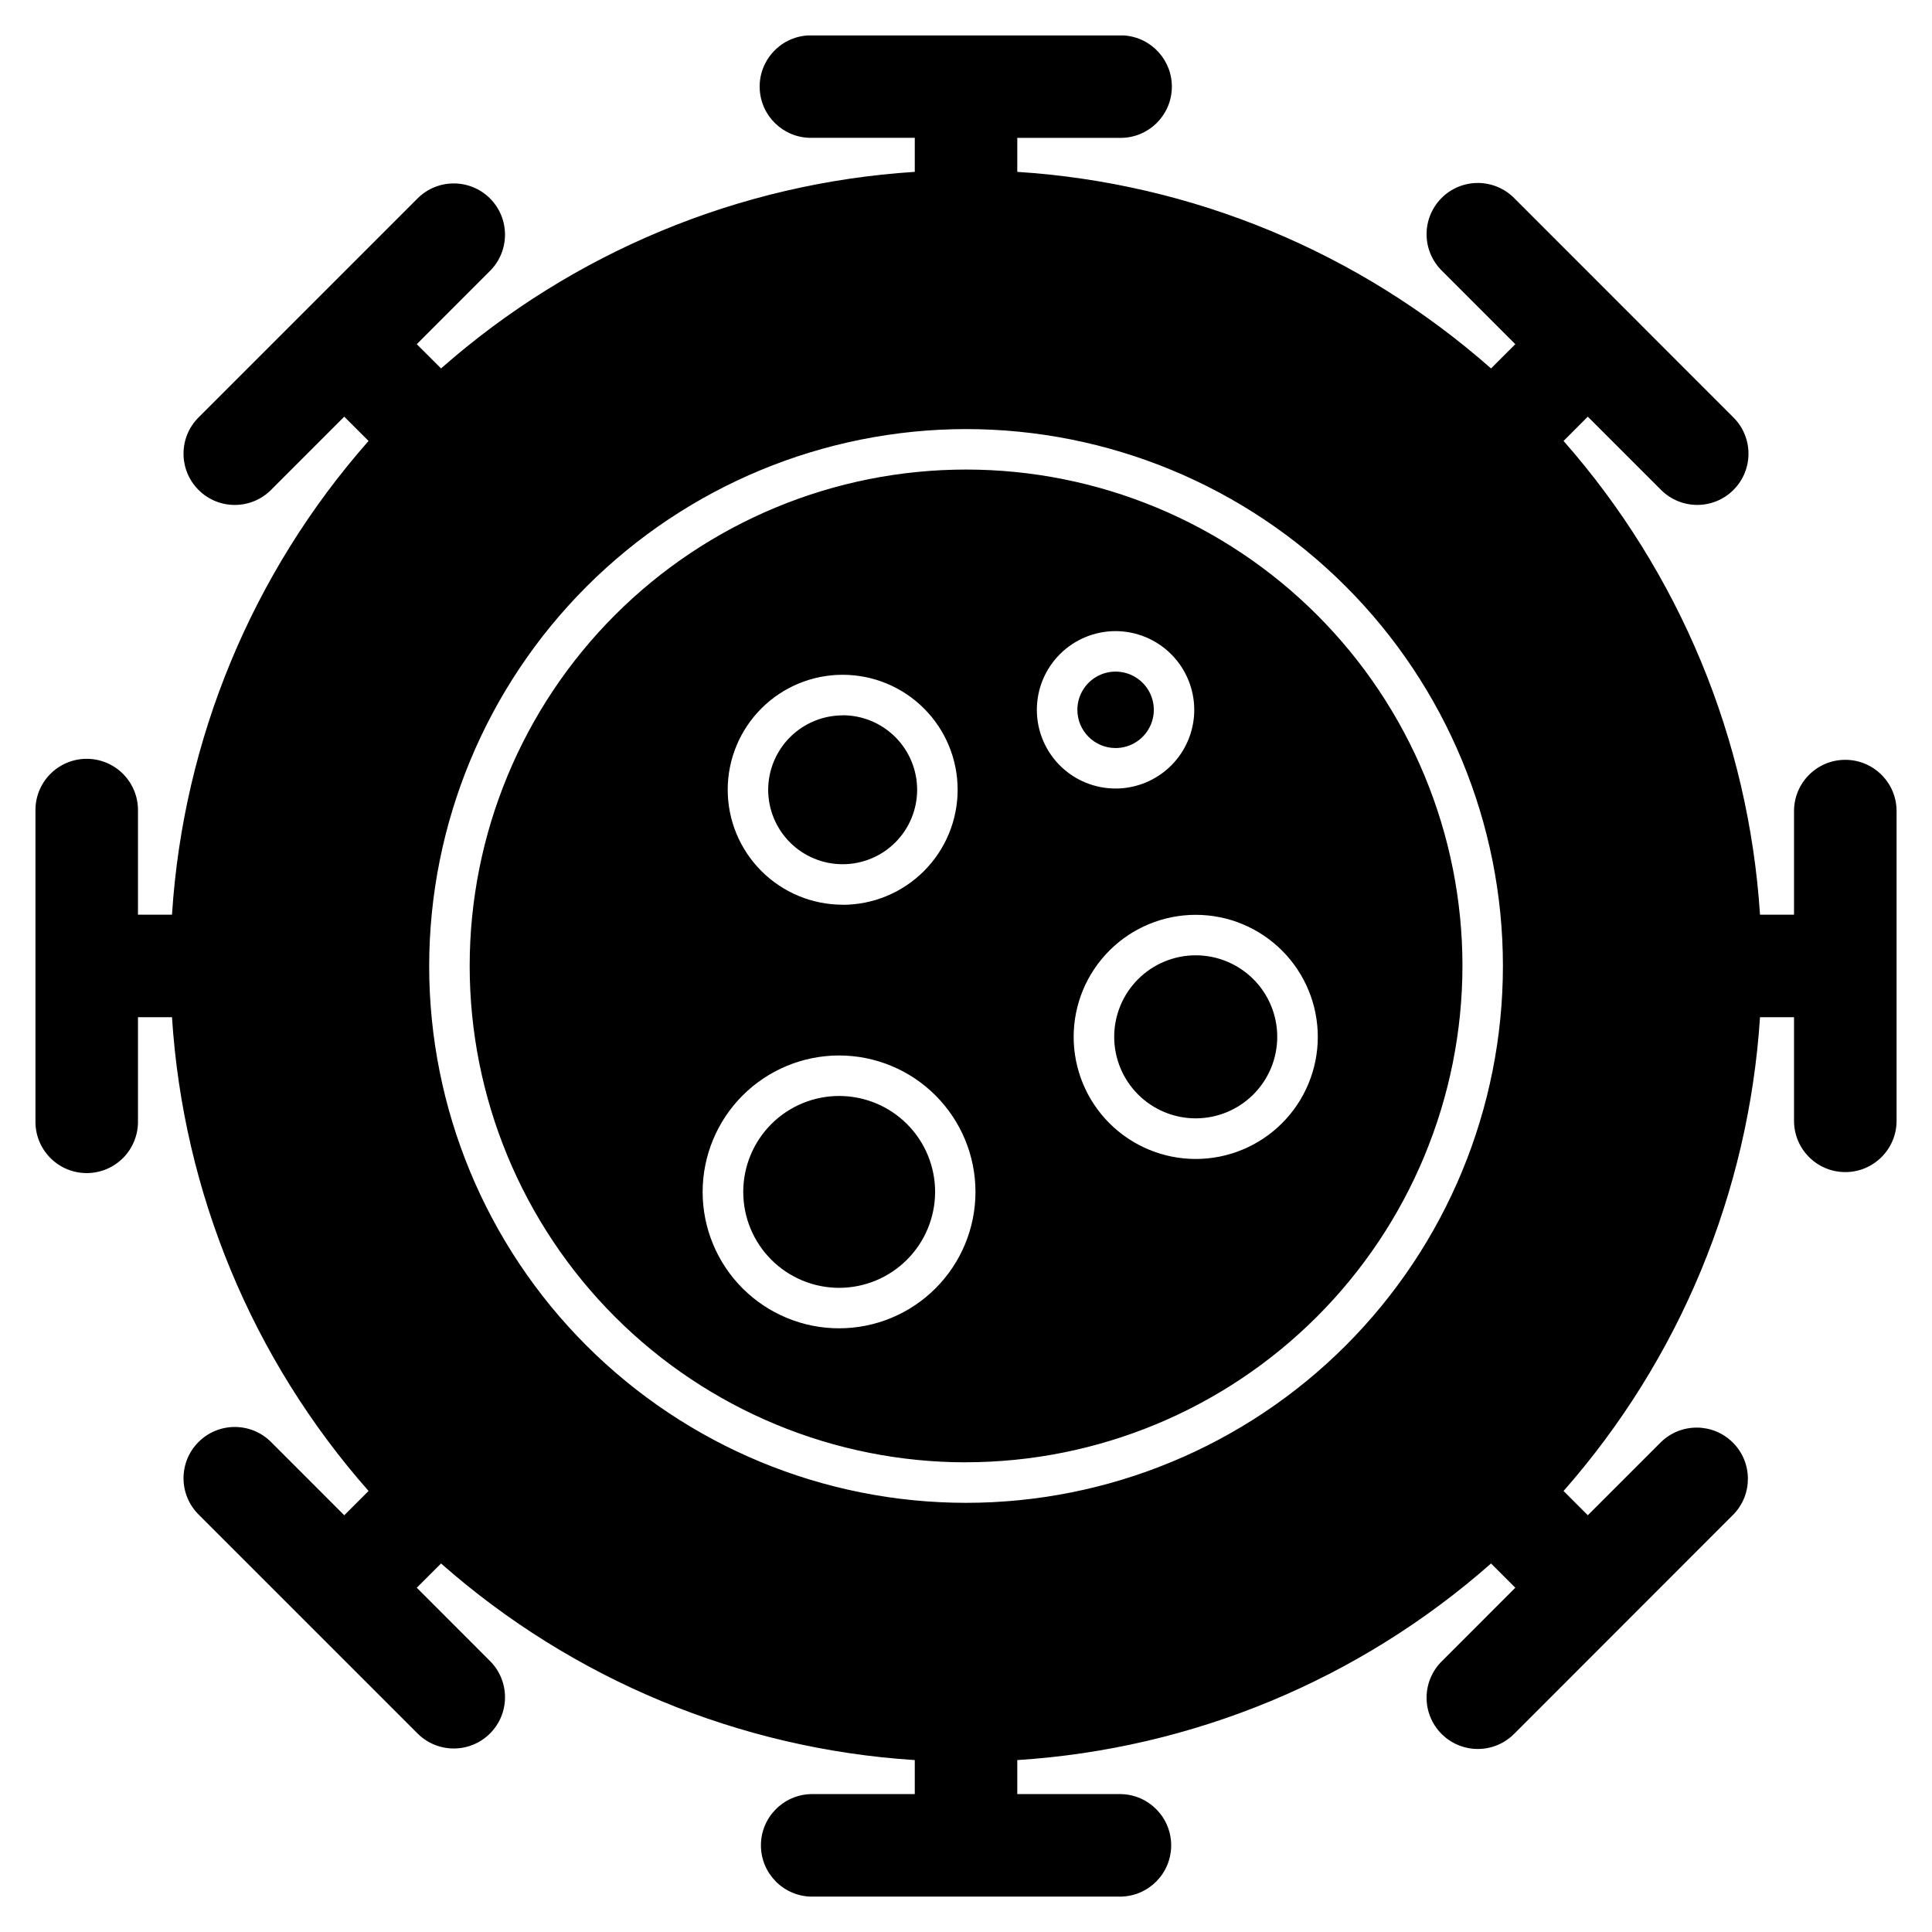 <?xml version="1.0" encoding="UTF-8"?>
<!-- Uploaded to: SVG Repo, www.svgrepo.com, Generator: SVG Repo Mixer Tools -->
<svg fill="#000000" width="800px" height="800px" version="1.1" viewBox="144 144 512 512" xmlns="http://www.w3.org/2000/svg">
 <path d="m413.59 180.54h27.465c7.309-0.047 13.27-5.863 13.496-13.168 0.223-7.301-5.367-13.477-12.656-13.973h-83.918c-7.316 0.5-12.918 6.719-12.648 14.047 0.27 7.328 6.309 13.121 13.645 13.082h27.453v9.016c-46.461 2.973-90.625 21.297-125.54 52.094l-6.438-6.426 19.41-19.422c5.301-5.301 5.301-13.898 0-19.203-5.305-5.301-13.902-5.301-19.203 0l-58.039 58.039c-5.305 5.305-5.305 13.906 0 19.211 5.305 5.301 13.902 5.301 19.207 0l19.41-19.414 6.445 6.434v-0.004c-30.805 34.918-49.129 79.082-52.094 125.55h-9.016v-27.457c0.07-3.648-1.328-7.172-3.883-9.781-2.555-2.606-6.051-4.074-9.703-4.074-3.648 0-7.144 1.469-9.699 4.074-2.559 2.609-3.957 6.133-3.883 9.781v82.078c-0.074 3.648 1.324 7.176 3.883 9.781 2.555 2.606 6.051 4.074 9.699 4.074 3.652 0 7.148-1.469 9.703-4.074 2.555-2.606 3.953-6.133 3.883-9.781v-27.453h9.016c2.965 46.469 21.289 90.633 52.094 125.55l-6.445 6.438-19.41-19.422v0.004c-5.305-5.305-13.902-5.305-19.207 0-5.305 5.305-5.305 13.902 0 19.207l58.039 58.039c5.301 5.305 13.898 5.305 19.203 0 5.301-5.301 5.301-13.898 0-19.203l-19.41-19.422 6.438-6.426c34.918 30.797 79.078 49.125 125.54 52.102v9.016h-27.453c-7.398 0.145-13.32 6.184-13.32 13.582s5.922 13.438 13.32 13.586h82.082c7.398-0.148 13.32-6.188 13.32-13.586s-5.922-13.438-13.32-13.582h-27.465v-9.016c46.469-2.973 90.633-21.301 125.55-52.102l6.434 6.426-19.414 19.422c-2.602 2.535-4.078 6.008-4.102 9.641-0.023 3.633 1.41 7.121 3.981 9.691 2.566 2.566 6.059 4 9.691 3.977 3.629-0.023 7.102-1.504 9.637-4.106l58.012-58.039c5.16-5.316 5.102-13.789-0.133-19.035s-13.711-5.32-19.039-0.172l-19.422 19.414-6.426-6.434c30.758-34.941 49.066-79.094 52.062-125.55h9.016v27.453c0 7.504 6.082 13.59 13.586 13.59s13.59-6.086 13.59-13.59v-82.078c0-7.504-6.086-13.586-13.59-13.586s-13.586 6.082-13.586 13.586v27.453h-9.016v0.004c-2.996-46.457-21.305-90.605-52.062-125.55l6.426-6.434 19.422 19.422c5.309 5.293 13.898 5.285 19.195-0.023 5.293-5.305 5.285-13.898-0.023-19.191l-58.012-58.039c-2.535-2.602-6.008-4.078-9.637-4.102-3.633-0.023-7.125 1.406-9.691 3.977-2.57 2.566-4.004 6.059-3.981 9.688 0.023 3.633 1.5 7.106 4.102 9.641l19.414 19.422-6.434 6.426c-34.918-30.801-79.086-49.129-125.55-52.094v-9.016zm-13.59 77.172c37.73 0 73.922 14.984 100.61 41.664 26.684 26.68 41.676 62.867 41.68 100.6 0.004 37.734-14.984 73.926-41.664 100.61-26.68 26.684-62.867 41.676-100.6 41.68-37.734 0-73.922-14.984-100.61-41.668-26.684-26.68-41.68-62.867-41.68-100.6 0.039-37.723 15.039-73.887 41.711-100.56 26.668-26.676 62.832-41.68 100.55-41.727zm0 273.82c-34.891-0.004-68.348-13.871-93.012-38.543-24.668-24.672-38.52-58.133-38.516-93.023 0.004-34.887 13.867-68.344 38.539-93.012 24.672-24.664 58.133-38.52 93.023-38.516 34.887 0.004 68.344 13.867 93.012 38.539s38.523 58.129 38.52 93.02c-0.047 34.875-13.922 68.309-38.59 92.965-24.664 24.656-58.102 38.52-92.977 38.555zm-33.637-107.82h-0.004c9.59 0 18.785 3.809 25.562 10.59 6.781 6.781 10.59 15.977 10.59 25.562 0 9.59-3.809 18.785-10.59 25.566-6.777 6.777-15.973 10.586-25.562 10.586-9.586 0-18.781-3.809-25.562-10.586-6.781-6.781-10.59-15.977-10.59-25.566 0.008-9.586 3.82-18.773 10.598-25.555 6.777-6.777 15.969-10.59 25.555-10.598zm0 61.574-0.004 0.004c-6.742-0.008-13.203-2.695-17.965-7.465-4.762-4.773-7.434-11.238-7.426-17.98 0.004-6.742 2.688-13.203 7.457-17.969 4.769-4.762 11.234-7.438 17.977-7.434 6.742 0.004 13.203 2.684 17.969 7.449 4.766 4.769 7.445 11.234 7.445 17.973-0.008 6.746-2.695 13.215-7.469 17.98-4.773 4.766-11.242 7.445-17.988 7.445zm94.516-98.848c8.582 0 16.809 3.406 22.875 9.473 6.066 6.066 9.477 14.297 9.477 22.875s-3.41 16.809-9.477 22.875c-6.066 6.066-14.293 9.477-22.875 9.477-8.578 0-16.809-3.41-22.875-9.477-6.066-6.066-9.473-14.297-9.473-22.875s3.406-16.809 9.473-22.875c6.066-6.066 14.297-9.473 22.875-9.473zm0 53.938c-5.731 0-11.223-2.277-15.277-6.328-4.051-4.051-6.328-9.547-6.328-15.277 0-5.731 2.277-11.227 6.328-15.277 4.055-4.051 9.547-6.328 15.277-6.328 5.731 0 11.227 2.277 15.277 6.328 4.055 4.051 6.328 9.547 6.328 15.277 0 5.731-2.277 11.223-6.332 15.273-4.051 4.051-9.543 6.328-15.273 6.332zm-93.555-56.617c-8.082 0-15.832-3.211-21.547-8.926s-8.926-13.465-8.926-21.551c0.004-8.082 3.215-15.832 8.934-21.543 5.719-5.715 13.473-8.922 21.555-8.914 8.082 0.004 15.832 3.219 21.543 8.941 5.711 5.719 8.914 13.473 8.902 21.555-0.008 8.078-3.223 15.82-8.934 21.527-5.711 5.711-13.449 8.926-21.527 8.938zm0-50.207c5.234 0.004 10.25 2.082 13.949 5.785 3.699 3.699 5.777 8.719 5.781 13.949 0 5.234-2.078 10.254-5.773 13.953-3.699 3.703-8.715 5.785-13.949 5.789-5.234 0.008-10.254-2.066-13.957-5.762-3.703-3.695-5.789-8.711-5.801-13.945 0.008-5.234 2.09-10.254 5.793-13.957 3.703-3.699 8.723-5.781 13.957-5.785zm93.168-1.441c0 5.531-2.199 10.84-6.109 14.75-3.914 3.91-9.219 6.109-14.754 6.106-5.531 0-10.836-2.199-14.75-6.113-3.91-3.914-6.106-9.219-6.102-14.754 0.004-5.531 2.203-10.836 6.117-14.746 3.914-3.91 9.223-6.106 14.758-6.102 5.527 0.012 10.824 2.215 14.73 6.125 3.906 3.91 6.102 9.207 6.109 14.734zm-30.977 0c0-4.098 2.469-7.789 6.254-9.359 3.781-1.566 8.141-0.699 11.035 2.195 2.898 2.894 3.766 7.25 2.199 11.035-1.566 3.785-5.258 6.254-9.352 6.258-5.594-0.004-10.129-4.535-10.137-10.129z" fill-rule="evenodd"/>
</svg>